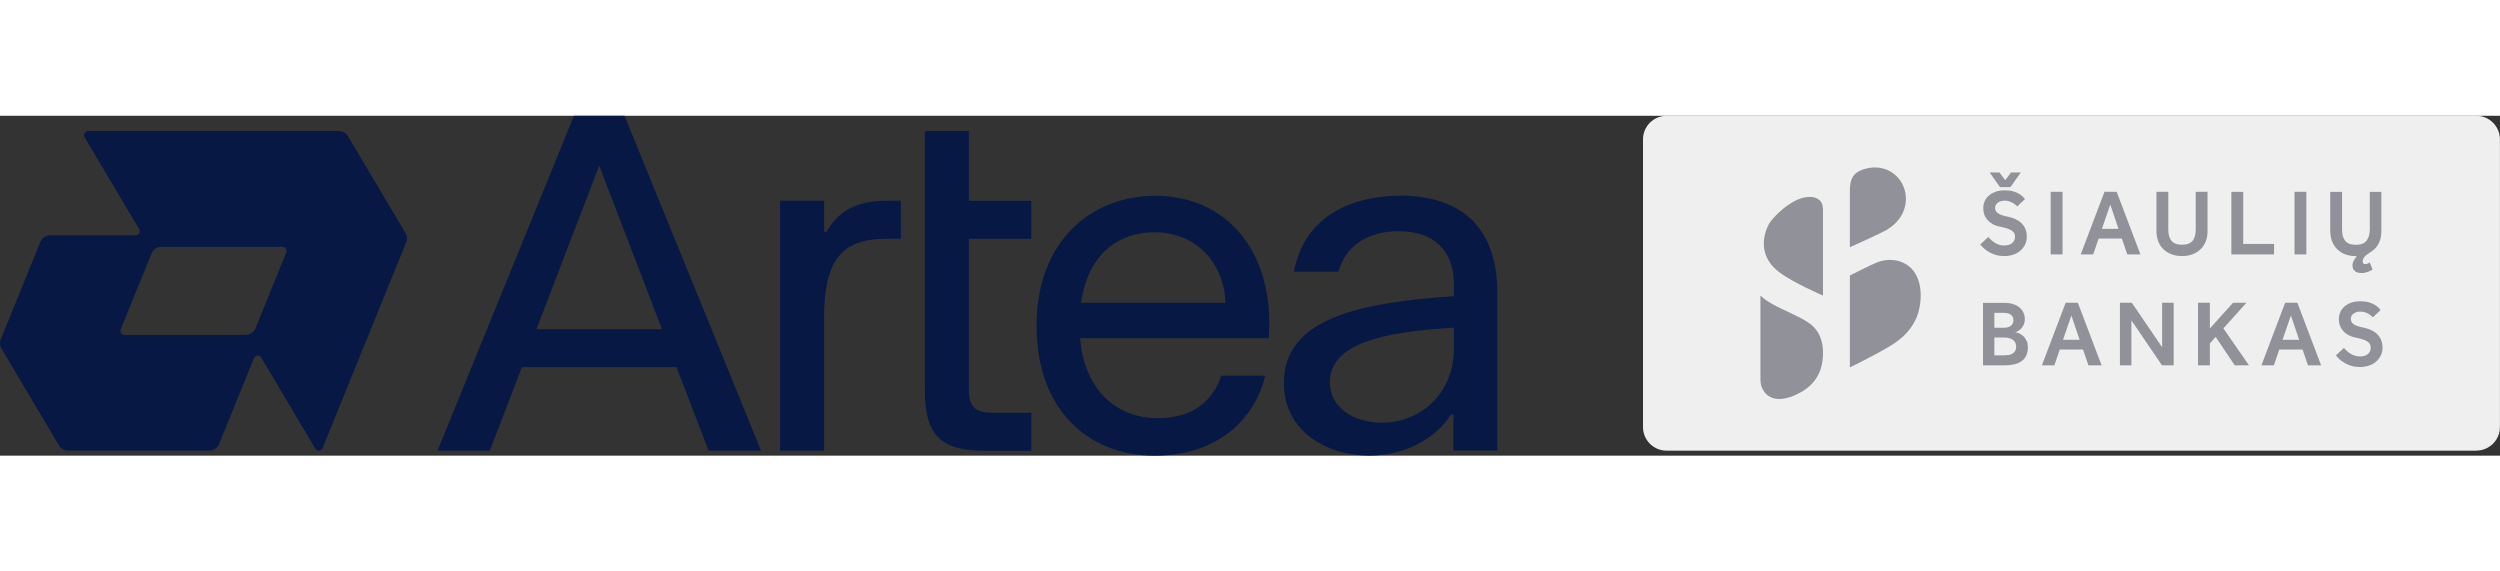<svg id="Layer_2" data-name="Layer 2" xmlns="http://www.w3.org/2000/svg" viewBox="0 0 401.11 54.53" height="32" width="140">
  <rect x="0" y="0" width="401.11" height="54.53" fill="#333333" stroke="none"/>
  <defs>
    <style>.cls-1 { fill: #919299; } .cls-2 { fill: #071844; } .cls-3 { fill: #efefef; }</style>
  </defs>
  <g id="Layer_1-2" data-name="Layer 1">
    <path class="cls-2"
          d="M113.69,53.73l-5.14-13.39h-24.82l-5.14,13.39h-8.39L92.09,0h8.11l21.91,53.73h-8.41ZM86.07,34.24h20.14l-10.07-26.25-10.07,26.25Z"/>
    <path class="cls-2"
          d="M125.16,53.73V13.63h7.06v4.97h.4c1.77-3.05,4.41-4.97,9.63-4.97h2.28v6.1h-2.28c-7.38,0-10.03,3.61-10.03,12.83v21.17h-7.06Z"/>
    <path class="cls-2"
          d="M148.39,2.45h7.06v11.19h10.01v6.1h-10.01v23.98c0,3.21,1.04,3.93,4.17,3.93h5.84v6.1h-7.44c-6.9,0-9.63-2.33-9.63-9.62V2.45Z"/>
    <path class="cls-2"
          d="M185.41,12.83c-10.35,0-19.1,7.3-19.1,20.85s8.35,20.85,18.94,20.85,16.29-6.42,17.74-12.83h-7.06c-.96,3.05-3.61,6.82-10.19,6.82s-11.8-4.57-12.44-12.83h30.26c1.04-13.71-6.66-22.85-18.14-22.85M185.25,18.69c6.69,0,11.12,4.93,11.38,11.32h-23.19c1.15-7.9,6.05-11.32,11.82-11.32"/>
    <path class="cls-2"
          d="M224.61,12.83c-7.22,0-15.25,2.89-17.01,12.19h7.14c1.2-4.41,5.06-6.5,9.63-6.5,5.7,0,8.91,3.05,8.91,8.58v1.84c-15.17,1.04-27.29,3.53-27.29,13.95,0,7.7,6.82,11.63,13.72,11.63,5.62,0,10.59-2.65,13.08-6.58h.4v5.77h7.06s0-8.79,0-25.26c0-10.83-6.1-15.64-15.65-15.64M221.72,49.24c-4.33,0-8.35-2.24-8.35-6.5,0-6.26,8.75-8.1,19.9-8.74v3.37c0,7.06-5.22,11.87-11.56,11.87"/>
    <path class="cls-2"
          d="M65.07,18.83l-9.25-15.57c-.3-.5-.84-.81-1.42-.81H14.15c-.51,0-.83.56-.57,1l8.75,14.73c.26.44-.06,1-.57,1h-13.74c-.67,0-1.28.41-1.53,1.03L.12,35.88c-.19.48-.15,1.02.11,1.46l9.25,15.57c.3.5.84.81,1.42.81h22.71c.67,0,1.28-.41,1.53-1.03l5.6-13.8c.21-.51.9-.56,1.18-.09l8.66,14.59c.28.47.97.42,1.18-.09l13.42-33.03c.19-.48.15-1.02-.11-1.46M45.93,21.94l-4.95,12.18c-.25.62-.86,1.03-1.53,1.03h-19.46c-.47,0-.79-.47-.61-.91l4.95-12.18c.25-.62.86-1.03,1.53-1.03h19.46c.47,0,.79.47.61.91"/>
    <g>
      <path class="cls-3"
            d="M397.31,53.73h-129.91c-2.1,0-3.79-1.7-3.79-3.79V3.79c0-2.1,1.7-3.79,3.79-3.79h129.91c2.09,0,3.79,1.7,3.79,3.79v46.14c0,2.1-1.7,3.79-3.79,3.79"/>
      <g>
        <path class="cls-1"
              d="M374.76,38.43c.16.2.36.41.59.63.24.22.52.42.84.61.33.19.69.34,1.1.46.41.12.86.18,1.36.18s1-.08,1.45-.23c.44-.15.82-.37,1.14-.65.32-.28.57-.61.75-.98.18-.37.27-.78.27-1.22,0-.51-.08-.95-.25-1.32-.17-.37-.39-.68-.66-.93s-.6-.46-.96-.62c-.36-.16-.74-.28-1.13-.36-.41-.08-.75-.17-1.02-.26-.27-.09-.48-.2-.64-.32-.16-.12-.27-.25-.33-.39-.07-.14-.1-.3-.1-.48,0-.12.03-.25.09-.38.06-.14.15-.26.28-.37.13-.11.28-.2.47-.27.19-.07.42-.11.68-.11.29,0,.55.04.78.12.23.08.43.17.59.27.17.1.3.2.41.31.11.11.19.18.24.22l1.25-1.17c-.06-.07-.16-.18-.3-.34-.14-.16-.34-.31-.59-.47-.26-.16-.58-.3-.96-.42-.38-.12-.84-.18-1.37-.18-.59,0-1.11.08-1.54.24-.44.16-.8.37-1.09.64-.29.27-.51.57-.65.92-.14.35-.21.71-.21,1.09,0,.33.05.66.17.97.11.32.28.61.5.87.22.26.5.49.84.68.34.19.74.33,1.2.42.45.09.83.19,1.14.29.31.1.55.21.74.34.19.13.33.27.41.44.08.17.12.35.12.56,0,.38-.14.71-.43.98-.29.27-.73.41-1.32.41-.32,0-.61-.05-.87-.14-.26-.09-.49-.2-.69-.34-.21-.14-.39-.28-.56-.44-.17-.15-.31-.3-.43-.44l-1.32,1.22ZM366.22,35.94l1.34-3.9,1.32,3.9h-2.66ZM362.84,40.04h1.99l.87-2.54h3.73l.87,2.54h2.11l-3.81-10.04h-1.96l-3.81,10.04ZM352.66,40.04h1.9v-3.52l.93-1.04,3.06,4.56h2.29l-4.11-5.93,3.7-4.11h-2.15l-3.72,4.12v-4.12h-1.9v10.04ZM340.12,40.04h1.85v-7.22l4.91,7.22h1.87v-10.04h-1.85v7.13l-4.86-7.13h-1.91v10.04ZM331,35.94l1.34-3.9,1.32,3.9h-2.66ZM327.62,40.04h1.99l.87-2.54h3.73l.87,2.54h2.11l-3.81-10.04h-1.96l-3.81,10.04ZM319.98,38.43v-2.85h1.61c.19,0,.4.02.62.06.22.04.42.11.61.22.19.1.34.25.47.44.12.19.19.43.19.73,0,.32-.07.57-.2.76-.13.19-.29.33-.48.42-.19.1-.39.16-.61.18-.22.02-.41.04-.6.04h-1.61ZM319.98,34.01v-2.39h1.54c.18,0,.36.02.54.05.18.04.34.1.49.19.15.09.26.21.35.36.09.15.14.34.14.57s-.04.42-.13.57c-.09.15-.2.28-.35.38-.15.1-.31.17-.49.21-.18.04-.37.06-.56.06h-1.54ZM318.16,40.04h3.45c.53,0,1.02-.05,1.48-.14.46-.1.85-.26,1.19-.48.34-.23.6-.52.79-.89.19-.37.29-.82.29-1.36,0-.44-.08-.82-.23-1.12-.15-.3-.33-.55-.55-.74-.22-.19-.44-.33-.68-.42-.24-.09-.45-.14-.63-.16.1,0,.24-.04.41-.13.18-.09.35-.22.53-.39.18-.18.33-.39.46-.65.13-.26.2-.57.2-.92s-.07-.71-.21-1.03c-.14-.32-.35-.59-.62-.83-.27-.24-.61-.42-1.02-.56-.41-.14-.88-.2-1.41-.2h-3.45v10.04ZM373.88,18.54c0,.54.09,1.05.26,1.53.17.48.43.9.77,1.26.34.36.76.65,1.26.86.5.21,1.07.32,1.71.32h.26c-.2.24-.37.49-.5.74-.14.26-.2.51-.2.78,0,.36.12.65.37.87.24.22.63.33,1.15.33.26,0,.54-.05.85-.15.31-.1.59-.24.85-.41l-.44-1.13c-.12.08-.24.14-.36.19-.12.04-.25.07-.39.07-.26,0-.39-.14-.39-.44,0-.23.08-.45.24-.67.16-.22.46-.46.89-.73.2-.12.41-.27.63-.45.22-.18.42-.4.6-.67.18-.26.33-.59.45-.96.12-.38.18-.82.18-1.33v-6.34h-1.85v6.01c0,.76-.17,1.37-.51,1.81-.34.45-.92.67-1.74.67-.41,0-.76-.06-1.04-.17-.28-.12-.51-.28-.68-.5-.17-.22-.29-.48-.37-.78-.07-.31-.11-.65-.11-1.03v-6.01h-1.9v6.34ZM368.14,22.24h1.9v-10.04h-1.9v10.04ZM358.01,22.24h6.85v-1.68h-4.95v-8.35h-1.9v10.04ZM345.99,18.54c0,.56.09,1.08.27,1.57.18.48.45.9.8,1.25.35.36.78.64,1.29.84.51.21,1.09.31,1.74.31s1.23-.1,1.74-.31c.51-.21.94-.49,1.29-.84.35-.36.62-.77.8-1.25.18-.48.27-1,.27-1.57v-6.34h-1.9v6.01c0,.38-.04.72-.11,1.03-.08.31-.2.57-.37.78-.17.22-.4.38-.68.5-.28.12-.63.17-1.04.17s-.76-.06-1.04-.17c-.28-.12-.51-.28-.68-.5-.17-.22-.29-.48-.37-.78-.08-.31-.11-.65-.11-1.03v-6.01h-1.9v6.34ZM337.24,18.14l1.34-3.9,1.32,3.9h-2.66ZM333.85,22.24h1.99l.87-2.54h3.73l.87,2.54h2.11l-3.81-10.04h-1.96l-3.81,10.04ZM329.02,22.24h1.9v-10.04h-1.9v10.04ZM320.89,11.45h1.67l1.66-2.35h-1.57l-.92,1.23-.93-1.23h-1.57l1.66,2.35ZM317.7,20.63c.16.2.36.41.59.63.24.22.52.42.84.61.33.18.69.34,1.1.46.41.12.86.18,1.36.18s1-.08,1.44-.23c.44-.15.82-.37,1.14-.65.32-.28.57-.61.75-.98.18-.37.27-.78.27-1.22,0-.51-.08-.95-.25-1.32-.17-.37-.39-.68-.66-.93-.28-.26-.6-.46-.96-.62-.36-.16-.74-.28-1.13-.36-.41-.08-.75-.17-1.02-.26-.27-.1-.48-.2-.64-.32-.16-.12-.27-.25-.33-.39-.07-.14-.1-.3-.1-.48,0-.12.03-.25.09-.38.06-.14.15-.26.28-.37.12-.11.28-.2.47-.27.19-.07.42-.11.68-.11.29,0,.55.04.78.12s.43.17.6.27c.17.1.3.2.41.31.11.1.19.18.24.22l1.25-1.17c-.06-.07-.16-.18-.3-.34-.14-.16-.34-.31-.59-.47-.26-.16-.57-.3-.95-.42-.38-.12-.84-.18-1.37-.18-.59,0-1.11.08-1.54.24-.44.16-.8.37-1.09.64-.29.27-.51.57-.65.92-.14.35-.21.71-.21,1.09,0,.33.05.66.16.97.11.32.28.6.5.87.22.26.5.49.83.68.34.19.74.33,1.2.42.45.09.83.19,1.14.29.31.1.55.21.74.34.19.13.33.27.41.44.08.17.12.35.12.56,0,.38-.14.71-.43.98-.29.27-.72.41-1.32.41-.32,0-.61-.04-.86-.14-.26-.09-.49-.2-.69-.34-.21-.13-.39-.28-.56-.44-.17-.16-.31-.3-.43-.44l-1.32,1.22Z"/>
        <path class="cls-1"
              d="M292.49,28.86v-13.37s.06-1.09-.27-1.61c-.31-.47-.98-.99-2.32-.84-2.64.3-5.5,3.29-6.05,4.27-1.16,2.1-1.58,5.38,1.61,7.78,2.28,1.72,7.03,3.76,7.03,3.76"/>
        <path class="cls-1"
              d="M292.49,38.03c0-.53.06-3.19-2.26-4.79-1.63-1.12-3.96-1.96-5.98-3.09-1.11-.63-1.8-1.29-1.8-1.29v13.13s-.05.81.18,1.46c.42,1.16,1.58,2.51,4.25,1.78.39-.1.75-.23,1.08-.38,2.24-1.01,4.53-2.74,4.53-6.81"/>
        <path class="cls-1"
              d="M296.8,40.37v-14.75s3.53-1.78,4.41-2.12c2.91-1.09,6.73.1,6.95,4.92.07,1.58-.3,3.1-.61,3.83-.61,1.46-1.64,2.94-3.59,4.24-2.37,1.57-7.16,3.88-7.16,3.88"/>
        <path class="cls-1" d="M299.52,8.45c-2.23.49-2.72,1.71-2.72,3.57v9.07s5.11-2.28,6.07-2.88c5.55-3.49,2.51-11.06-3.36-9.77"/>
      </g>
    </g>
  </g>
</svg>